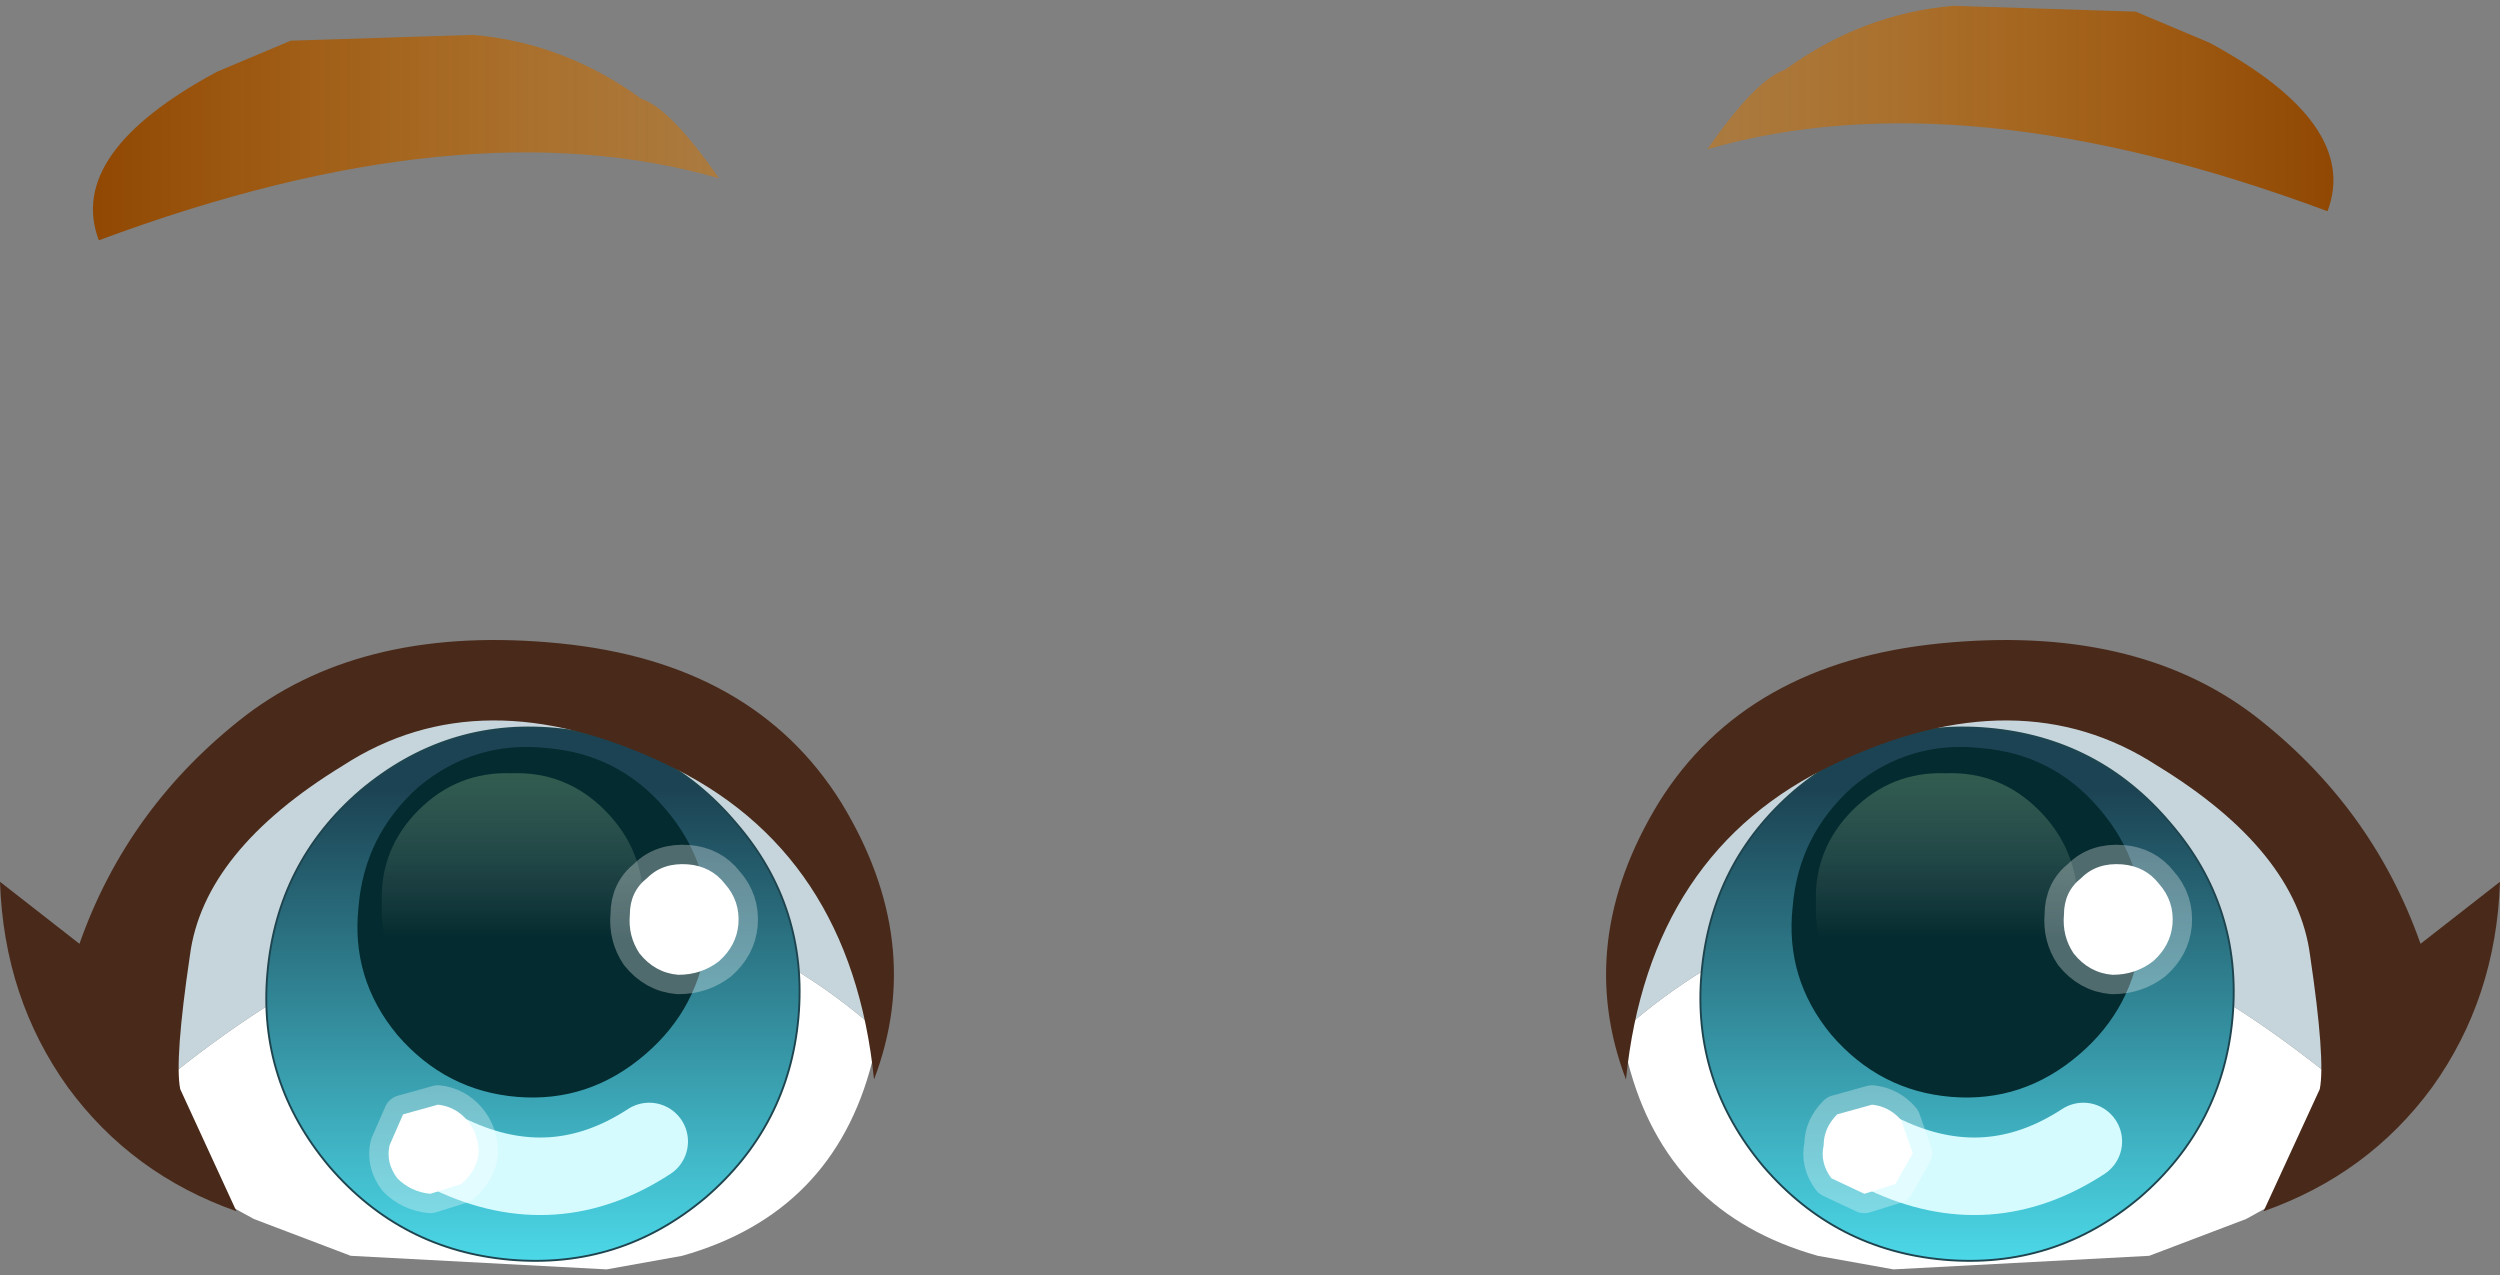 <?xml version="1.0" encoding="UTF-8" standalone="no"?>
<svg xmlns:xlink="http://www.w3.org/1999/xlink" height="32.9px" width="64.5px" xmlns="http://www.w3.org/2000/svg">
  <rect width="100%" height="100%" fill="#808080" stroke="none"/>
  <g transform="matrix(1.0, 0.0, 0.0, 1.0, 33.85, 29.5)">
    <path d="M-11.2 -2.9 L-11.35 -2.1 Q-12.35 1.8 -16.25 2.9 L-18.2 3.25 -24.8 2.9 -27.3 1.95 Q-30.35 0.3 -30.75 -0.65 -19.75 -10.4 -11.2 -2.9" fill="#ffffff" fill-rule="evenodd" stroke="none"/>
    <path d="M-11.2 -2.9 Q-19.75 -10.4 -30.75 -0.65 L-30.85 -0.6 -30.85 -0.9 Q-30.8 -4.35 -30.55 -5.85 -30.3 -7.8 -25.85 -10.55 -21.45 -13.35 -15.4 -10.65 -10.6 -7.2 -11.2 -2.9" fill="#c6d5db" fill-rule="evenodd" stroke="none"/>
    <path d="M-13.25 -3.25 Q-13.5 -0.45 -15.65 1.4 -17.85 3.25 -20.7 3.0 -23.5 2.75 -25.35 0.6 -27.2 -1.6 -26.95 -4.4 -26.7 -7.25 -24.55 -9.1 -22.35 -10.95 -19.55 -10.7 -16.7 -10.45 -14.85 -8.25 -13.0 -6.1 -13.25 -3.25" fill="url(#gradient0)" fill-rule="evenodd" stroke="none"/>
    <path d="M-13.25 -3.25 Q-13.5 -0.45 -15.65 1.4 -17.85 3.25 -20.7 3.0 -23.5 2.75 -25.35 0.6 -27.2 -1.6 -26.95 -4.4 -26.7 -7.25 -24.55 -9.1 -22.35 -10.95 -19.55 -10.7 -16.7 -10.45 -14.85 -8.25 -13.0 -6.1 -13.25 -3.25 Z" fill="none" stroke="#1e454f" stroke-linecap="round" stroke-linejoin="round" stroke-width="0.05"/>
    <path d="M-24.6 -6.1 Q-24.45 -7.95 -23.05 -9.2 -21.6 -10.4 -19.75 -10.2 -17.9 -10.05 -16.7 -8.65 -15.45 -7.2 -15.6 -5.35 -15.8 -3.5 -17.2 -2.3 -18.65 -1.05 -20.5 -1.2 -22.35 -1.35 -23.6 -2.8 -24.8 -4.25 -24.6 -6.1" fill="#042b2f" fill-rule="evenodd" stroke="none"/>
    <path d="M-23.05 -8.6 Q-22.05 -9.6 -20.65 -9.55 -19.25 -9.6 -18.25 -8.6 -17.25 -7.6 -17.25 -6.2 -17.25 -4.8 -18.25 -3.8 -19.25 -2.8 -20.65 -2.8 -22.05 -2.8 -23.05 -3.8 -24.05 -4.8 -24.0 -6.2 -24.05 -7.6 -23.05 -8.6" fill="url(#gradient1)" fill-rule="evenodd" stroke="none"/>
    <path d="M-15.3 -4.7 Q-15.75 -4.35 -16.35 -4.35 -16.95 -4.4 -17.35 -4.9 -17.65 -5.35 -17.6 -5.9 -17.6 -6.5 -17.15 -6.85 -16.75 -7.25 -16.1 -7.2 -15.5 -7.15 -15.15 -6.7 -14.75 -6.25 -14.8 -5.65 -14.85 -5.1 -15.3 -4.7" fill="#ffffff" fill-rule="evenodd" stroke="none"/>
    <path d="M-15.3 -4.7 Q-15.75 -4.35 -16.35 -4.35 -16.95 -4.4 -17.35 -4.9 -17.65 -5.35 -17.6 -5.9 -17.6 -6.5 -17.15 -6.85 -16.75 -7.25 -16.1 -7.2 -15.5 -7.15 -15.15 -6.7 -14.75 -6.25 -14.8 -5.65 -14.85 -5.1 -15.3 -4.7 Z" fill="none" stroke="#ffffff" stroke-linecap="round" stroke-linejoin="round" stroke-opacity="0.302" stroke-width="1.0"/>
    <path d="M-22.2 0.3 Q-19.55 1.55 -17.1 -0.05" fill="none" stroke="#d5fbff" stroke-linecap="round" stroke-linejoin="round" stroke-width="2.0"/>
    <path d="M-21.5 0.25 Q-21.55 0.7 -21.95 1.05 L-22.75 1.3 Q-23.25 1.25 -23.6 0.9 -23.9 0.5 -23.8 0.05 L-23.45 -0.75 -22.55 -1.0 Q-22.1 -0.95 -21.8 -0.6 -21.5 -0.25 -21.5 0.25" fill="#ffffff" fill-rule="evenodd" stroke="none"/>
    <path d="M-21.5 0.25 Q-21.55 0.7 -21.95 1.05 L-22.75 1.3 Q-23.25 1.25 -23.6 0.9 -23.9 0.5 -23.8 0.05 L-23.45 -0.75 -22.55 -1.0 Q-22.1 -0.95 -21.8 -0.6 -21.5 -0.25 -21.5 0.25 Z" fill="none" stroke="#ffffff" stroke-linecap="round" stroke-linejoin="round" stroke-opacity="0.302" stroke-width="1.0"/>
    <path d="M-29.2 -1.4 L-27.75 1.75 Q-30.45 0.8 -32.1 -1.45 -33.75 -3.75 -33.85 -6.75 L-31.8 -5.15 Q-30.55 -8.7 -27.5 -11.05 -24.4 -13.4 -19.4 -12.9 -14.4 -12.4 -12.15 -8.8 -9.95 -5.2 -11.3 -1.65 -11.9 -7.55 -16.7 -9.8 -21.45 -12.05 -25.0 -9.75 -28.6 -7.55 -28.95 -4.85 -29.35 -2.15 -29.2 -1.4" fill="#492919" fill-rule="evenodd" stroke="none"/>
    <path d="M8.0 -2.9 L8.15 -2.1 Q9.15 1.8 13.05 2.9 L15.0 3.25 21.6 2.9 24.1 1.95 Q27.15 0.3 27.55 -0.65 16.55 -10.4 8.0 -2.9" fill="#ffffff" fill-rule="evenodd" stroke="none"/>
    <path d="M8.0 -2.9 Q16.55 -10.4 27.55 -0.65 L27.65 -0.6 27.65 -0.9 Q27.6 -4.35 27.35 -5.85 27.1 -7.8 22.65 -10.55 18.25 -13.35 12.2 -10.65 7.4 -7.2 8.0 -2.9" fill="#c6d5db" fill-rule="evenodd" stroke="none"/>
    <path d="M23.75 -3.25 Q23.5 -0.45 21.35 1.4 19.15 3.25 16.3 3.0 13.5 2.75 11.65 0.6 9.8 -1.6 10.05 -4.4 10.3 -7.25 12.45 -9.1 14.65 -10.95 17.45 -10.7 20.3 -10.45 22.15 -8.25 24.0 -6.1 23.75 -3.25" fill="url(#gradient2)" fill-rule="evenodd" stroke="none"/>
    <path d="M23.75 -3.25 Q23.5 -0.45 21.35 1.4 19.15 3.25 16.3 3.0 13.5 2.75 11.65 0.6 9.8 -1.6 10.05 -4.4 10.3 -7.25 12.45 -9.1 14.65 -10.95 17.45 -10.7 20.3 -10.45 22.15 -8.25 24.0 -6.1 23.75 -3.25 Z" fill="none" stroke="#1e454f" stroke-linecap="round" stroke-linejoin="round" stroke-width="0.05"/>
    <path d="M12.4 -6.1 Q12.55 -7.95 13.95 -9.2 15.4 -10.4 17.25 -10.2 19.1 -10.05 20.3 -8.65 21.55 -7.2 21.4 -5.35 21.2 -3.5 19.8 -2.3 18.35 -1.05 16.5 -1.2 14.65 -1.35 13.4 -2.8 12.2 -4.25 12.4 -6.1" fill="#042b2f" fill-rule="evenodd" stroke="none"/>
    <path d="M13.95 -8.6 Q14.95 -9.6 16.35 -9.55 17.75 -9.6 18.75 -8.6 19.75 -7.6 19.75 -6.2 19.75 -4.8 18.75 -3.8 17.75 -2.8 16.35 -2.8 14.95 -2.8 13.95 -3.8 12.95 -4.8 13.0 -6.2 12.95 -7.6 13.95 -8.6" fill="url(#gradient3)" fill-rule="evenodd" stroke="none"/>
    <path d="M21.7 -4.7 Q21.25 -4.35 20.65 -4.35 20.05 -4.4 19.65 -4.9 19.35 -5.35 19.4 -5.9 19.4 -6.5 19.85 -6.85 20.25 -7.25 20.9 -7.2 21.5 -7.15 21.85 -6.7 22.25 -6.25 22.2 -5.65 22.15 -5.1 21.7 -4.7" fill="#ffffff" fill-rule="evenodd" stroke="none"/>
    <path d="M21.7 -4.7 Q21.25 -4.35 20.65 -4.35 20.05 -4.4 19.65 -4.9 19.35 -5.35 19.4 -5.9 19.4 -6.5 19.85 -6.85 20.25 -7.25 20.9 -7.2 21.5 -7.15 21.85 -6.7 22.25 -6.25 22.2 -5.65 22.15 -5.1 21.7 -4.7 Z" fill="none" stroke="#ffffff" stroke-linecap="round" stroke-linejoin="round" stroke-opacity="0.302" stroke-width="1.0"/>
    <path d="M14.8 0.3 Q17.45 1.55 19.9 -0.05" fill="none" stroke="#d5fbff" stroke-linecap="round" stroke-linejoin="round" stroke-width="2.0"/>
    <path d="M15.5 0.25 L15.05 1.05 14.25 1.3 13.4 0.9 Q13.1 0.5 13.2 0.05 13.2 -0.4 13.55 -0.75 L14.45 -1.0 Q14.9 -0.95 15.2 -0.6 L15.5 0.25" fill="#ffffff" fill-rule="evenodd" stroke="none"/>
    <path d="M15.5 0.25 L15.05 1.05 14.25 1.3 13.4 0.9 Q13.1 0.5 13.2 0.05 13.2 -0.4 13.55 -0.75 L14.45 -1.0 Q14.9 -0.95 15.2 -0.6 L15.5 0.25 Z" fill="none" stroke="#ffffff" stroke-linecap="round" stroke-linejoin="round" stroke-opacity="0.302" stroke-width="1.0"/>
    <path d="M26.0 -1.4 L24.55 1.75 Q27.25 0.8 28.9 -1.45 30.55 -3.75 30.65 -6.75 L28.6 -5.15 Q27.35 -8.7 24.3 -11.05 21.2 -13.4 16.2 -12.9 11.2 -12.4 8.95 -8.8 6.75 -5.2 8.1 -1.65 8.7 -7.55 13.5 -9.8 18.25 -12.05 21.8 -9.75 25.4 -7.55 25.75 -4.85 26.15 -2.15 26.0 -1.4" fill="#492919" fill-rule="evenodd" stroke="none"/>
    <path d="M10.2 -25.65 Q11.45 -27.45 12.2 -27.7 14.2 -29.15 16.55 -29.35 L21.25 -29.2 23.15 -28.4 Q27.05 -26.3 26.2 -24.05 16.8 -27.55 10.2 -25.65" fill="url(#gradient4)" fill-rule="evenodd" stroke="none"/>
    <path d="M-15.3 -24.9 Q-16.55 -26.7 -17.3 -26.95 -19.3 -28.4 -21.65 -28.6 L-26.35 -28.45 -28.25 -27.65 Q-32.15 -25.55 -31.3 -23.3 -21.9 -26.8 -15.3 -24.9" fill="url(#gradient5)" fill-rule="evenodd" stroke="none"/>
  </g>
  <defs>
    <linearGradient gradientTransform="matrix(0.0, 0.008, -0.008, 0.0, -19.8, -2.55)" gradientUnits="userSpaceOnUse" id="gradient0" spreadMethod="pad" x1="-819.2" x2="819.2">
      <stop offset="0.0" stop-color="#1c4353"/>
      <stop offset="1.0" stop-color="#4fe4f4"/>
    </linearGradient>
    <linearGradient gradientTransform="matrix(0.0, 0.004, -0.004, 0.0, -20.75, -6.25)" gradientUnits="userSpaceOnUse" id="gradient1" spreadMethod="pad" x1="-819.2" x2="819.2">
      <stop offset="0.0" stop-color="#99cc99" stop-opacity="0.302"/>
      <stop offset="0.647" stop-color="#ffffff" stop-opacity="0.0"/>
    </linearGradient>
    <linearGradient gradientTransform="matrix(0.0, 0.008, -0.008, 0.0, 17.2, -2.55)" gradientUnits="userSpaceOnUse" id="gradient2" spreadMethod="pad" x1="-819.2" x2="819.2">
      <stop offset="0.0" stop-color="#1c4353"/>
      <stop offset="1.0" stop-color="#4fe4f4"/>
    </linearGradient>
    <linearGradient gradientTransform="matrix(0.0, 0.004, -0.004, 0.0, 16.25, -6.25)" gradientUnits="userSpaceOnUse" id="gradient3" spreadMethod="pad" x1="-819.2" x2="819.2">
      <stop offset="0.0" stop-color="#99cc99" stop-opacity="0.302"/>
      <stop offset="0.647" stop-color="#ffffff" stop-opacity="0.0"/>
    </linearGradient>
    <linearGradient gradientTransform="matrix(0.01, 0.0, 0.0, 0.003, 18.25, -26.8)" gradientUnits="userSpaceOnUse" id="gradient4" spreadMethod="pad" x1="-819.2" x2="819.2">
      <stop offset="0.0" stop-color="#d57500" stop-opacity="0.498"/>
      <stop offset="1.0" stop-color="#8f4701"/>
    </linearGradient>
    <linearGradient gradientTransform="matrix(-0.01, 0.0, 0.0, 0.003, -23.35, -26.05)" gradientUnits="userSpaceOnUse" id="gradient5" spreadMethod="pad" x1="-819.2" x2="819.2">
      <stop offset="0.0" stop-color="#d57500" stop-opacity="0.498"/>
      <stop offset="1.0" stop-color="#8f4701"/>
    </linearGradient>
  </defs>
</svg>
